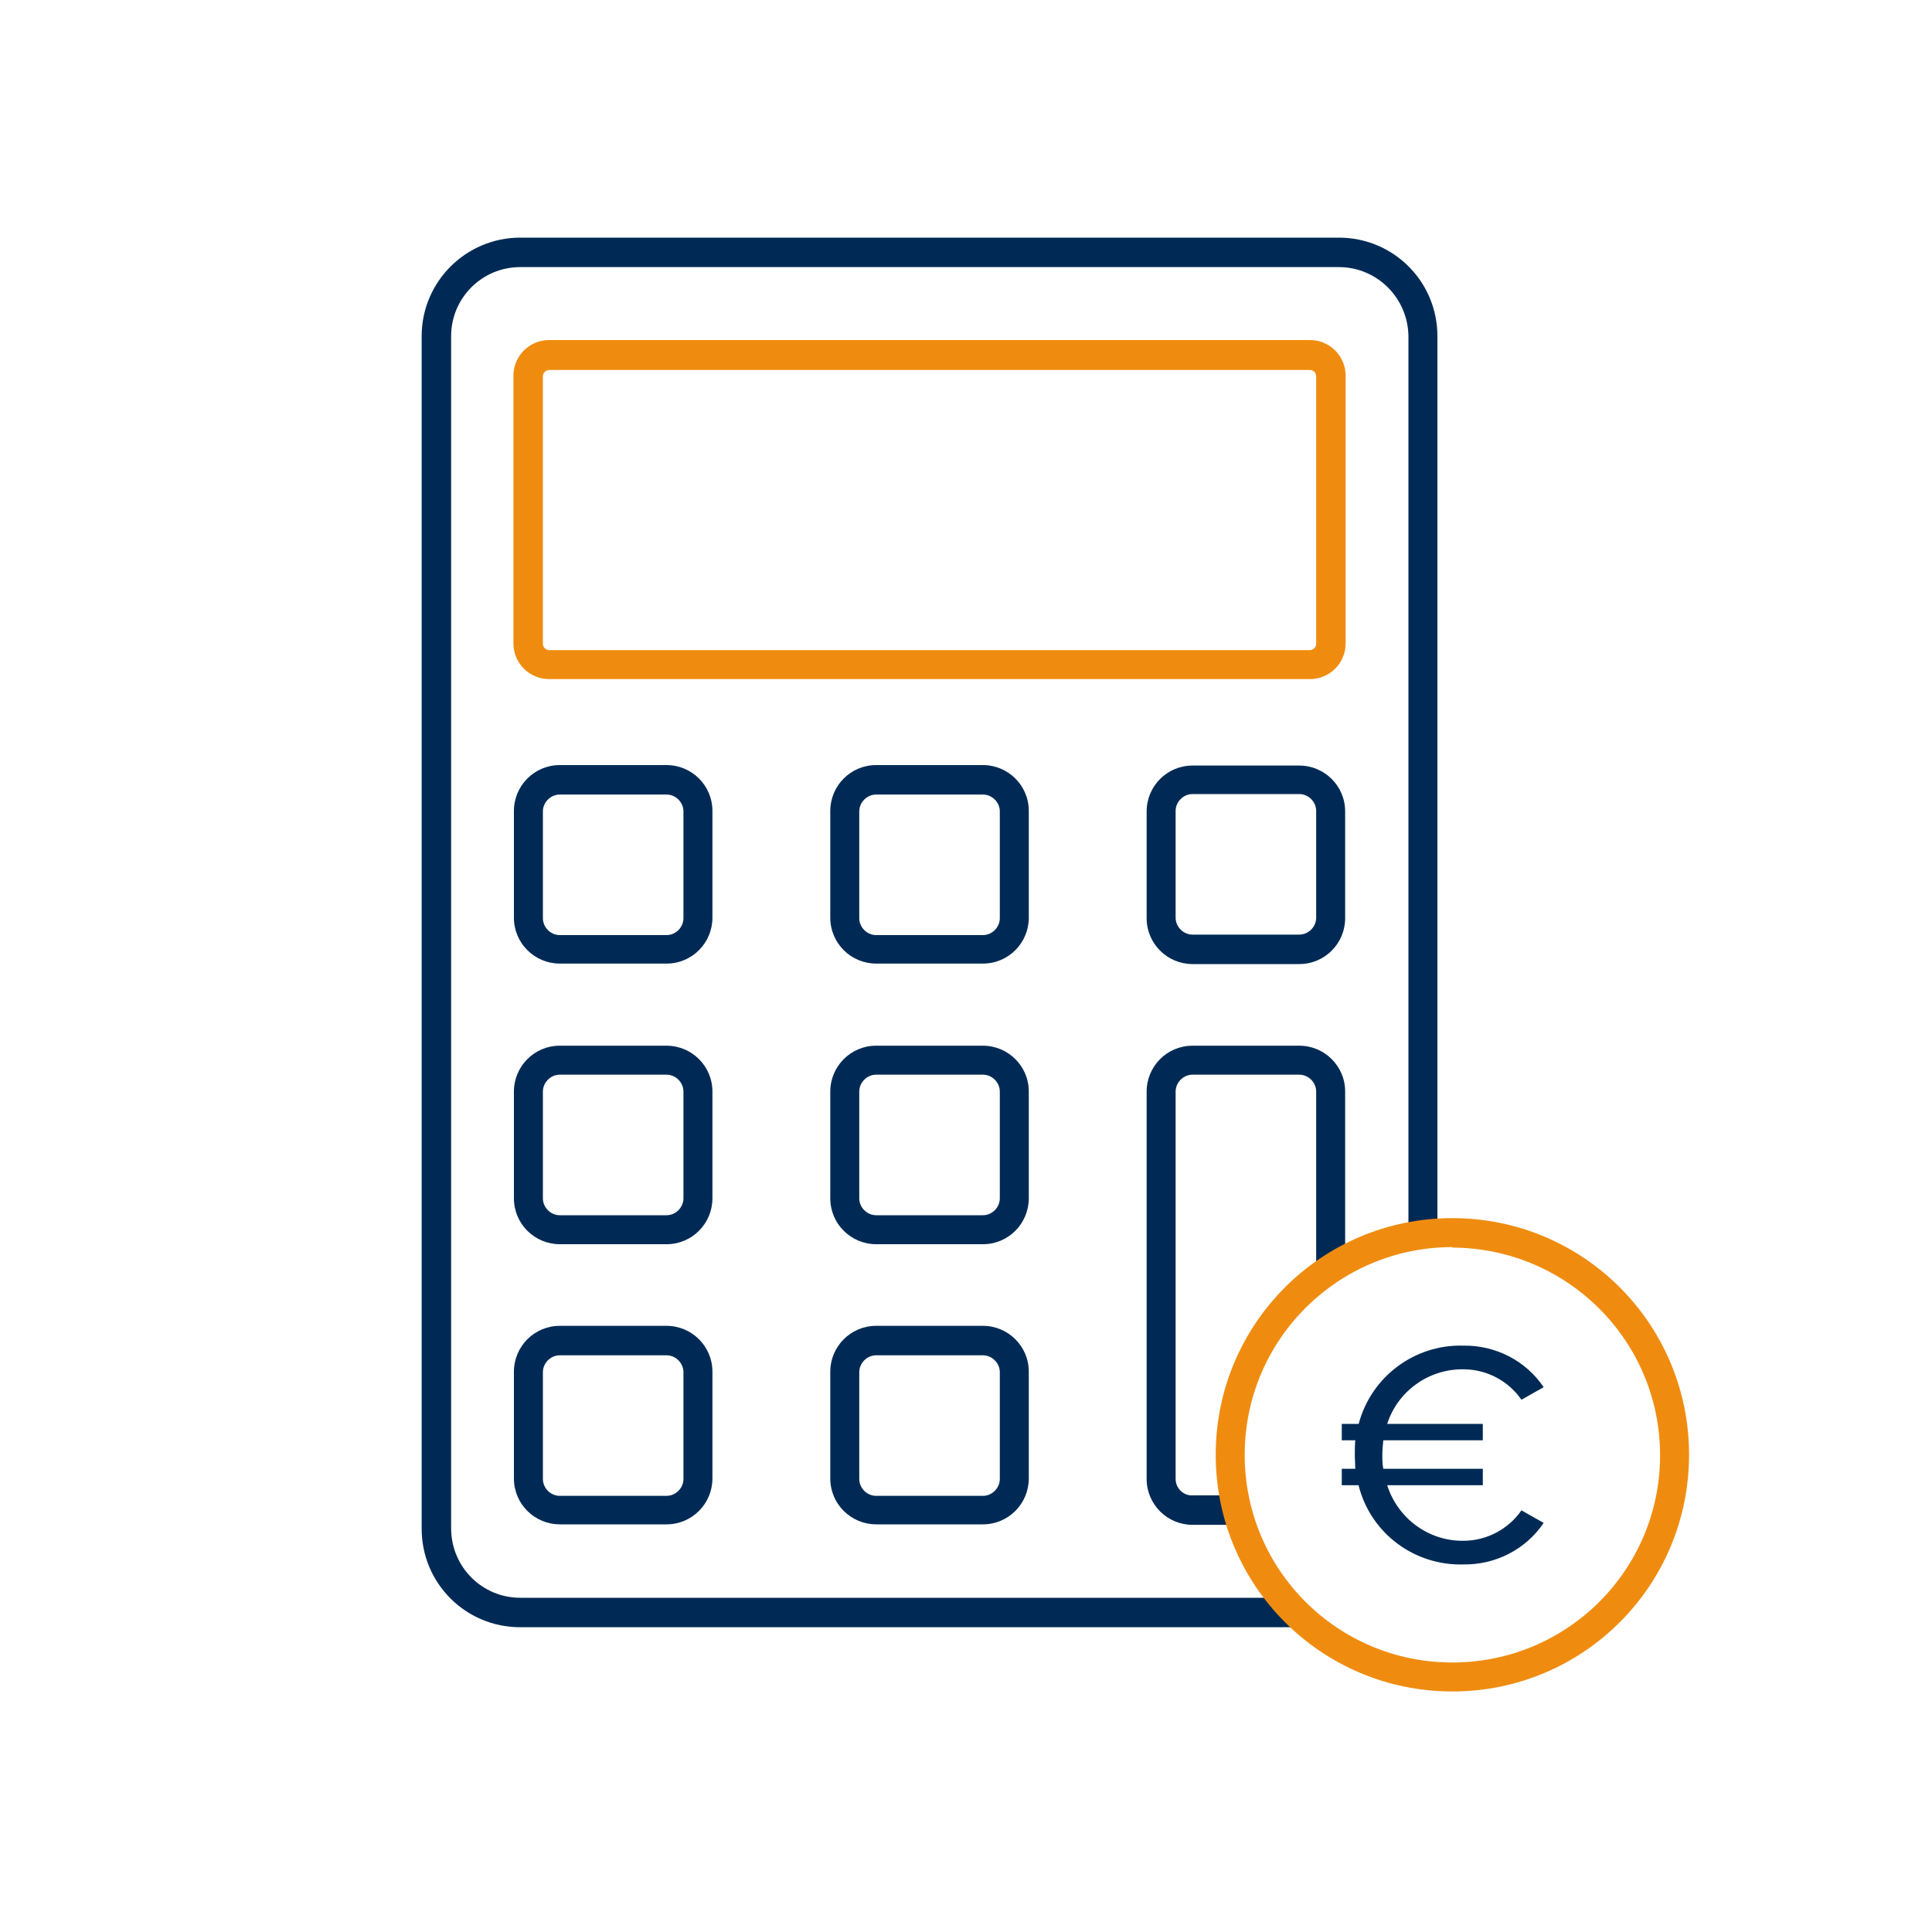 <?xml version="1.0" encoding="UTF-8"?>
<svg id="Layer_1" xmlns="http://www.w3.org/2000/svg" xmlns:xlink="http://www.w3.org/1999/xlink" version="1.1" viewBox="0 0 400 400">
  <!-- Generator: Adobe Illustrator 29.2.1, SVG Export Plug-In . SVG Version: 2.1.0 Build 116)  -->
  <defs>
    <style>
      .st0 {
        fill: #002a55;
      }

      .st1 {
        fill: none;
      }

      .st2 {
        clip-path: url(#clippath-1);
      }

      .st3 {
        clip-path: url(#clippath-2);
      }

      .st4 {
        fill: #ef8c10;
      }

      .st5 {
        fill: #ef8b0d;
      }
    </style>
    <clipPath id="clippath-1">
      <rect class="st1" x="-81.5" y="-101.5" width="603" height="603"/>
    </clipPath>
    <clipPath id="clippath-2">
      <rect class="st1" x="87.3" y="49.2" width="271.4" height="307"/>
    </clipPath>
  </defs>
  <g class="st2">
    <g id="Calculate_Tax_Value">
      <g id="Group_7781">
        <g class="st3">
          <g id="Group_7780">
            <path id="Path_7506" class="st4" d="M271.2,140.6H113.7c-4.1,0-7.4-3.3-7.4-7.4v-55.4c0-4.1,3.3-7.4,7.4-7.4h157.5c4.1,0,7.4,3.3,7.4,7.4v55.4c0,4.1-3.3,7.4-7.4,7.4M113.7,76.6c-.7,0-1.3.6-1.3,1.3v55.4c0,.7.6,1.3,1.3,1.3h157.5c.7,0,1.3-.6,1.3-1.3h0v-55.4c0-.7-.6-1.3-1.3-1.3H113.7Z"/>
            <path id="Path_7507" class="st0" d="M265.6,334.5l-2.3-3.7H107.7c-7.9,0-14.3-6.4-14.3-14.4V69.6c0-7.9,6.4-14.3,14.3-14.3h169.5c7.9,0,14.3,6.4,14.4,14.3v186.4h6V69.6c0-11.3-9.1-20.4-20.4-20.4H107.7c-11.2,0-20.4,9.1-20.4,20.4v246.9c0,11.3,9.1,20.4,20.4,20.4h160.8l-2.9-2.3h0Z"/>
            <path id="Path_7508" class="st0" d="M256.3,314.6l-.5-5h-8.9c-1.9.1-3.5-1.5-3.5-3.4v-80.2c0-1.9,1.6-3.5,3.5-3.5h22.1c1.9,0,3.5,1.6,3.5,3.5v36.7-.2c.1,0,6-2.4,6-2.4v-34.1c0-5.3-4.3-9.5-9.5-9.5h-22.1c-5.3,0-9.5,4.3-9.5,9.5v80.2c0,5.3,4.3,9.5,9.5,9.5h10.1c0-.1-.6-1.1-.6-1.1h-.1Z"/>
            <path id="Path_7509" class="st0" d="M203.5,274.5h-22.1c-5.3,0-9.5,4.3-9.5,9.5v22.1c0,5.3,4.3,9.5,9.5,9.5h22.1c5.3,0,9.5-4.3,9.5-9.5v-22.1c0-5.3-4.3-9.5-9.5-9.5M207,306.2c0,1.9-1.6,3.5-3.5,3.5h-22.1c-1.9,0-3.5-1.6-3.5-3.5v-22.1c0-1.9,1.6-3.5,3.5-3.5h22.1c1.9,0,3.5,1.6,3.5,3.5v22.1Z"/>
            <path id="Path_7510" class="st0" d="M138,274.5h-22.1c-5.3,0-9.5,4.3-9.5,9.5v22.1c0,5.3,4.3,9.5,9.5,9.5h22.1c5.3,0,9.5-4.3,9.5-9.5v-22.1c0-5.3-4.3-9.5-9.5-9.5M141.5,306.2c0,1.9-1.6,3.5-3.5,3.5h-22.1c-1.9,0-3.5-1.6-3.5-3.5v-22.1c0-1.9,1.6-3.5,3.5-3.5h22.1c1.9,0,3.5,1.6,3.5,3.5v22.1Z"/>
            <path id="Path_7511" class="st0" d="M246.9,199.6h22.1c5.3,0,9.5-4.3,9.5-9.5v-22.1c0-5.3-4.3-9.5-9.5-9.5h-22.1c-5.3,0-9.5,4.3-9.5,9.5v22.1c0,5.3,4.3,9.5,9.5,9.5M243.4,167.9c0-1.9,1.6-3.5,3.5-3.5h22.1c1.9,0,3.5,1.6,3.5,3.5v22.1c0,1.9-1.6,3.5-3.5,3.5h-22.1c-1.9,0-3.5-1.6-3.5-3.5v-22.1Z"/>
            <path id="Path_7512" class="st0" d="M138,158.4h-22.1c-5.3,0-9.5,4.3-9.5,9.5v22.1c0,5.3,4.3,9.5,9.5,9.5h22.1c5.3,0,9.5-4.3,9.5-9.5v-22.1c0-5.3-4.3-9.5-9.5-9.5M141.5,190.1c0,1.9-1.6,3.5-3.5,3.5h-22.1c-1.9,0-3.5-1.6-3.5-3.5v-22.1c0-1.9,1.6-3.5,3.5-3.5h22.1c1.9,0,3.5,1.6,3.5,3.5v22.1Z"/>
            <path id="Path_7513" class="st0" d="M203.5,216.5h-22.1c-5.3,0-9.5,4.3-9.5,9.5v22.1c0,5.3,4.3,9.5,9.5,9.5h22.1c5.3,0,9.5-4.3,9.5-9.5v-22.1c0-5.3-4.3-9.5-9.5-9.5M207,248.1c0,1.9-1.6,3.5-3.5,3.5h-22.1c-1.9,0-3.5-1.6-3.5-3.5v-22.1c0-1.9,1.6-3.5,3.5-3.5h22.1c1.9,0,3.5,1.6,3.5,3.5v22.1Z"/>
            <path id="Path_7514" class="st0" d="M203.5,158.4h-22.1c-5.3,0-9.5,4.3-9.5,9.5v22.1c0,5.3,4.3,9.5,9.5,9.5h22.1c5.3,0,9.5-4.3,9.5-9.5v-22.1c0-5.3-4.3-9.5-9.5-9.5M207,190.1c0,1.9-1.6,3.5-3.5,3.5h-22.1c-1.9,0-3.5-1.6-3.5-3.5v-22.1c0-1.9,1.6-3.5,3.5-3.5h22.1c1.9,0,3.5,1.6,3.5,3.5v22.1Z"/>
            <path id="Path_7515" class="st0" d="M138,216.5h-22.1c-5.3,0-9.5,4.3-9.5,9.5v22.1c0,5.3,4.3,9.5,9.5,9.5h22.1c5.3,0,9.5-4.3,9.5-9.5v-22.1c0-5.3-4.3-9.5-9.5-9.5M141.5,248.1c0,1.9-1.6,3.5-3.5,3.5h-22.1c-1.9,0-3.5-1.6-3.5-3.5v-22.1c0-1.9,1.6-3.5,3.5-3.5h22.1c1.9,0,3.5,1.6,3.5,3.5v22.1Z"/>
            <path id="Path_7516" class="st5" d="M300.9,349.1c-26.5,0-47.9-21.4-47.9-47.9s21.4-47.9,47.9-47.9,47.9,21.4,47.9,47.9-21.5,47.9-47.9,47.9M300.9,257.3c-24.2,0-43.9,19.6-43.9,43.9s19.6,43.9,43.9,43.9,43.9-19.6,43.9-43.9-19.7-43.8-43.9-43.9"/>
            <path id="Path_7517" class="st0" d="M281.3,307.5h-3.5v-3.4h2.8c0-.9-.1-1.9-.1-2.9s0-2,.1-3h-2.8v-3.4h3.5c2.6-9.8,11.6-16.5,21.7-16.2,6.6-.1,12.9,3.1,16.6,8.6l-4.6,2.6c-2.7-3.9-7.2-6.3-12-6.3-7.2-.1-13.6,4.5-15.8,11.3h19.8v3.4h-20.6c-.1,1-.2,2-.2,3s0,1.9.2,2.9h20.6v3.4h-19.8c2.2,6.9,8.6,11.6,15.8,11.5,4.8,0,9.3-2.4,12-6.3l4.6,2.6c-3.7,5.5-10,8.7-16.6,8.6-10.1.3-19.2-6.4-21.7-16.3"/>
            <path id="Path_7518" class="st4" d="M300.7,350.2c-27.1,0-49-21.9-49-49s21.9-49,49-49,49,21.9,49,49-21.9,49-49,49M300.7,258.2c-23.7,0-43,19.2-43,43s19.2,43,43,43,43-19.2,43-42.9-19.2-42.9-43-43"/>
          </g>
        </g>
      </g>
    </g>
  </g>
</svg>